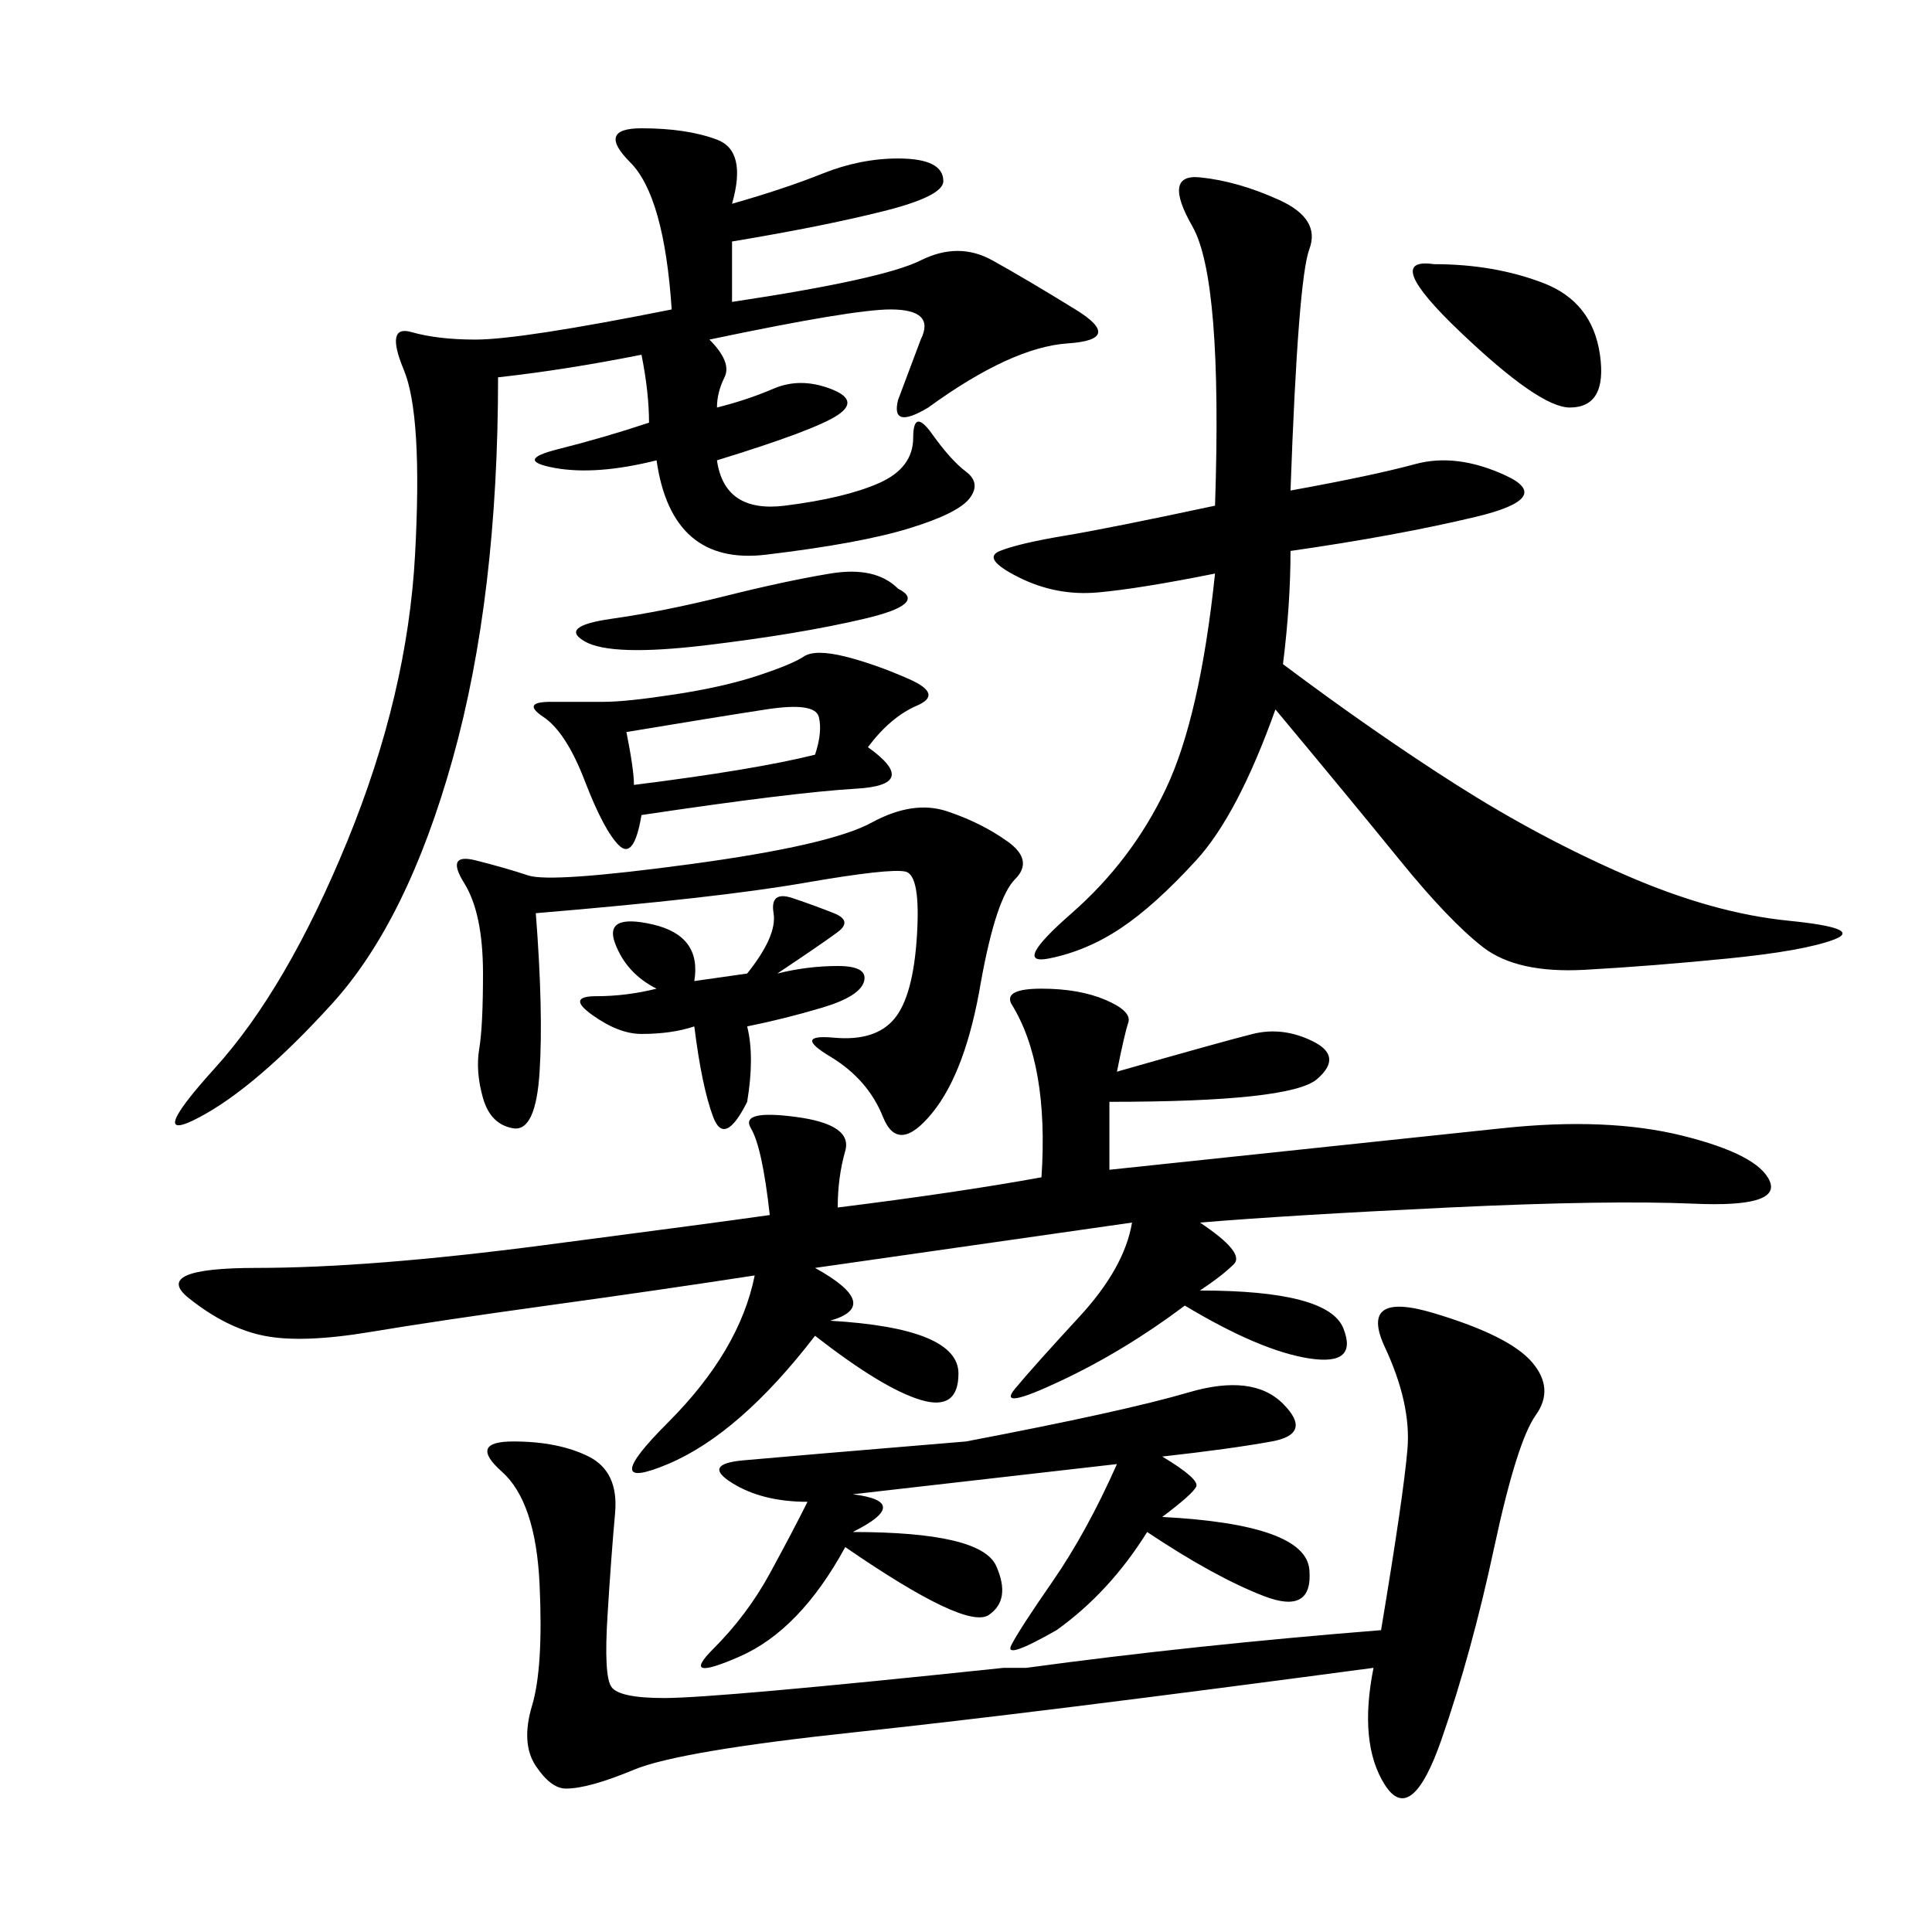 <svg xmlns="http://www.w3.org/2000/svg" xmlns:xlink="http://www.w3.org/1999/xlink" width="300" height="300"><path d="M175.78 189.84L126.56 196.88Q137.11 202.73 128.91 205.08L128.91 205.08Q148.83 206.25 148.83 213.28L148.83 213.28Q148.83 219.14 142.97 217.38Q137.11 215.63 126.56 207.42L126.56 207.42Q114.84 222.66 103.71 227.34Q92.58 232.03 103.71 220.90Q114.84 209.77 117.19 198.05L117.19 198.05Q101.95 200.39 84.96 202.73Q67.97 205.08 57.42 206.84Q46.88 208.59 41.02 207.42Q35.16 206.25 29.30 201.56Q23.44 196.88 39.84 196.88L39.84 196.88Q57.42 196.88 84.38 193.36Q111.33 189.84 119.53 188.67L119.53 188.67Q118.36 178.13 116.60 175.20Q114.84 172.27 123.63 173.44Q132.42 174.61 131.25 178.71Q130.08 182.81 130.08 187.50L130.08 187.50Q148.83 185.16 161.72 182.81L161.72 182.81Q162.89 165.23 157.03 155.86L157.03 155.86Q155.86 153.52 161.72 153.52L161.72 153.52Q167.58 153.52 171.68 155.27Q175.78 157.03 175.20 158.79Q174.61 160.55 173.44 166.41L173.44 166.41Q189.84 161.72 194.53 160.55Q199.22 159.38 203.91 161.72Q208.59 164.06 204.49 167.58Q200.39 171.09 172.27 171.09L172.27 171.09L172.27 181.64Q216.80 176.95 233.20 175.20Q249.61 173.44 261.33 176.37Q273.05 179.30 274.80 183.40Q276.56 187.50 263.09 186.91Q249.61 186.33 225 187.50Q200.39 188.67 186.33 189.84L186.33 189.84Q193.36 194.53 191.60 196.29Q189.84 198.05 186.33 200.39L186.33 200.39Q206.25 200.39 208.59 206.25Q210.94 212.11 203.32 210.94Q195.70 209.77 183.98 202.73L183.98 202.73Q174.61 209.77 164.65 214.45Q154.69 219.14 157.62 215.63Q160.55 212.11 167.58 204.49Q174.61 196.88 175.78 189.84L175.78 189.84ZM110.16 52.73Q113.67 56.25 112.50 58.59Q111.33 60.94 111.33 63.28L111.33 63.28Q116.02 62.11 120.12 60.35Q124.22 58.59 128.91 60.35Q133.59 62.11 130.08 64.45Q126.56 66.80 111.33 71.48L111.33 71.48Q112.50 79.69 121.88 78.52Q131.25 77.34 136.52 75Q141.80 72.66 141.80 67.97L141.80 67.97Q141.80 63.28 144.73 67.38Q147.66 71.48 150 73.24Q152.34 75 150.59 77.34Q148.83 79.69 141.21 82.03Q133.59 84.38 118.95 86.13Q104.30 87.89 101.95 71.48L101.95 71.48Q92.58 73.83 86.13 72.66Q79.69 71.48 86.72 69.73Q93.75 67.97 100.78 65.63L100.78 65.63Q100.78 60.94 99.61 55.08L99.61 55.08Q87.89 57.42 77.34 58.59L77.34 58.59Q77.34 92.58 70.31 117.77Q63.28 142.97 51.56 155.86Q39.84 168.75 31.05 173.44Q22.27 178.13 33.40 165.82Q44.53 153.52 53.91 130.66Q63.28 107.81 64.45 86.13Q65.63 64.45 62.70 57.42Q59.77 50.39 63.87 51.56Q67.97 52.73 73.83 52.73L73.83 52.73Q80.86 52.73 104.30 48.05L104.30 48.05Q103.13 30.47 97.85 25.20Q92.58 19.92 99.61 19.92L99.61 19.92Q106.64 19.92 111.33 21.68Q116.02 23.44 113.67 31.64L113.67 31.64Q121.88 29.30 127.73 26.95Q133.59 24.61 139.45 24.61L139.45 24.61Q146.48 24.61 146.48 28.13L146.48 28.13Q146.48 30.47 137.11 32.81Q127.73 35.16 113.67 37.50L113.67 37.50L113.67 46.88Q137.11 43.36 142.97 40.43Q148.83 37.50 154.10 40.43Q159.38 43.36 166.99 48.05Q174.61 52.73 165.82 53.32Q157.03 53.91 144.14 63.28L144.14 63.28Q138.28 66.80 139.45 62.11L139.45 62.11L142.97 52.73Q145.31 48.05 138.28 48.05L138.28 48.05Q132.42 48.05 110.16 52.73L110.16 52.73ZM188.67 89.06Q176.95 91.41 170.51 91.99Q164.06 92.58 158.20 89.65Q152.34 86.72 155.27 85.55Q158.20 84.38 165.23 83.20Q172.27 82.03 188.67 78.52L188.67 78.52Q189.84 43.36 185.16 35.16Q180.47 26.95 186.33 27.54Q192.19 28.13 198.63 31.05Q205.08 33.98 203.32 38.67Q201.56 43.36 200.39 76.17L200.39 76.17Q213.28 73.83 219.73 72.07Q226.17 70.31 233.79 73.83Q241.41 77.34 229.10 80.27Q216.80 83.20 200.39 85.55L200.39 85.55Q200.39 93.75 199.22 103.13L199.22 103.13Q213.28 113.67 226.17 121.88Q239.06 130.08 252.54 135.94Q266.02 141.80 277.73 142.97Q289.45 144.14 284.77 145.90Q280.08 147.66 268.36 148.83Q256.64 150 246.09 150.59Q235.55 151.17 230.27 147.07Q225 142.97 217.38 133.59Q209.77 124.22 198.05 110.16L198.05 110.16Q192.19 126.56 185.74 133.59Q179.30 140.63 174.02 144.14Q168.75 147.66 162.89 148.83Q157.03 150 166.41 141.80Q175.78 133.59 181.05 122.46Q186.33 111.33 188.67 89.06L188.67 89.06ZM159.38 258.98Q185.16 255.47 214.45 253.13L214.45 253.13Q217.97 232.03 218.55 225Q219.14 217.97 215.04 209.18Q210.94 200.39 222.66 203.91Q234.38 207.42 237.89 211.52Q241.41 215.63 238.48 219.73Q235.55 223.83 232.03 240.23Q228.52 256.64 223.83 270.12Q219.14 283.59 215.04 277.15Q210.94 270.70 213.28 258.98L213.28 258.98Q160.55 266.02 133.01 268.95Q105.47 271.88 98.44 274.80Q91.41 277.73 87.89 277.73L87.89 277.73Q85.55 277.73 83.20 274.22Q80.86 270.70 82.62 264.84Q84.38 258.98 83.79 246.09Q83.20 233.20 77.93 228.52Q72.66 223.83 79.69 223.83L79.69 223.83Q86.72 223.83 91.41 226.17Q96.09 228.52 95.51 234.96Q94.92 241.41 94.34 250.78Q93.75 260.16 94.92 261.91Q96.09 263.67 103.13 263.67L103.13 263.67Q111.33 263.67 155.86 258.98L155.86 258.98L159.38 258.98ZM180.47 226.17Q186.33 229.69 185.74 230.86Q185.16 232.03 180.47 235.55L180.47 235.55Q202.73 236.72 203.32 243.75Q203.91 250.78 196.29 247.85Q188.67 244.92 178.13 237.89L178.13 237.89Q172.27 247.27 164.06 253.13L164.06 253.13Q155.86 257.81 157.03 255.47Q158.20 253.13 163.48 245.51Q168.75 237.89 173.44 227.34L173.44 227.34L132.42 232.03Q141.80 233.20 132.42 237.89L132.42 237.89Q152.34 237.89 154.69 243.16Q157.03 248.44 153.52 250.78Q150 253.13 131.25 240.23L131.25 240.23Q124.22 253.13 114.84 257.23Q105.47 261.33 110.74 256.05Q116.02 250.78 119.53 244.34Q123.05 237.89 125.39 233.20L125.39 233.20Q118.36 233.20 113.67 230.27Q108.98 227.34 115.43 226.76Q121.88 226.17 150 223.83L150 223.83Q174.61 219.14 184.57 216.21Q194.53 213.28 199.22 217.97Q203.91 222.66 197.46 223.83Q191.02 225 180.47 226.17L180.47 226.17ZM83.20 141.80Q84.38 157.03 83.79 166.41Q83.20 175.78 79.69 175.20Q76.17 174.61 75 170.51Q73.83 166.41 74.41 162.89Q75 159.38 75 151.17L75 151.17Q75 141.80 72.07 137.11Q69.14 132.42 73.83 133.59Q78.52 134.77 82.03 135.94Q85.55 137.11 107.23 134.18Q128.91 131.25 135.35 127.73Q141.80 124.22 147.07 125.98Q152.34 127.73 156.45 130.66Q160.55 133.59 157.62 136.52Q154.69 139.45 152.34 152.34L152.34 152.34Q150 166.41 144.73 172.85Q139.45 179.30 137.11 173.44Q134.77 167.58 128.91 164.06Q123.05 160.55 129.49 161.13Q135.94 161.72 138.87 158.20Q141.80 154.69 142.38 145.31Q142.97 135.94 140.63 135.35Q138.28 134.77 124.80 137.11Q111.33 139.45 83.20 141.80L83.20 141.80ZM134.77 116.02Q142.97 121.88 133.01 122.46Q123.05 123.05 99.61 126.56L99.61 126.56Q98.44 133.59 96.09 131.25Q93.75 128.91 90.82 121.29Q87.89 113.67 84.38 111.33Q80.86 108.98 85.55 108.98L85.55 108.98L93.75 108.98Q97.27 108.98 104.88 107.81Q112.50 106.64 117.77 104.88Q123.05 103.13 124.80 101.95Q126.56 100.78 131.25 101.95Q135.94 103.13 141.21 105.47Q146.48 107.81 142.38 109.57Q138.28 111.33 134.77 116.02L134.77 116.02ZM120.70 151.17Q125.39 150 130.08 150L130.08 150Q134.77 150 134.18 152.34Q133.59 154.69 127.73 156.45Q121.88 158.20 116.02 159.38L116.02 159.38Q117.19 164.06 116.02 171.09L116.02 171.09Q112.50 178.13 110.74 173.44Q108.98 168.75 107.81 159.38L107.81 159.38Q104.30 160.55 99.61 160.55L99.61 160.55Q96.09 160.55 91.99 157.62Q87.89 154.69 92.58 154.69L92.58 154.69Q97.27 154.69 101.95 153.52L101.95 153.52Q97.27 151.17 95.51 146.48Q93.75 141.80 101.37 143.55Q108.98 145.31 107.81 152.34L107.81 152.34L116.02 151.17Q120.70 145.31 120.12 141.80Q119.53 138.28 123.05 139.45Q126.56 140.63 129.49 141.80Q132.42 142.97 130.08 144.73Q127.73 146.48 120.70 151.17L120.70 151.17ZM222.66 41.02Q232.03 41.02 239.65 43.95Q247.27 46.88 248.44 55.08Q249.61 63.28 243.75 63.28L243.75 63.28Q239.06 63.28 226.76 51.56Q214.45 39.84 222.66 41.02L222.66 41.02ZM139.45 91.41Q144.14 93.75 134.18 96.09Q124.22 98.44 109.57 100.20Q94.92 101.95 90.82 99.61Q86.72 97.27 94.92 96.09Q103.13 94.92 112.50 92.58Q121.88 90.23 128.91 89.06Q135.94 87.89 139.45 91.41L139.45 91.41ZM97.27 113.67Q98.44 119.53 98.44 121.88L98.44 121.88Q117.19 119.53 126.56 117.19L126.56 117.19Q127.73 113.67 127.15 111.33Q126.56 108.98 118.95 110.16Q111.33 111.33 97.27 113.67L97.27 113.67Z"/></svg>